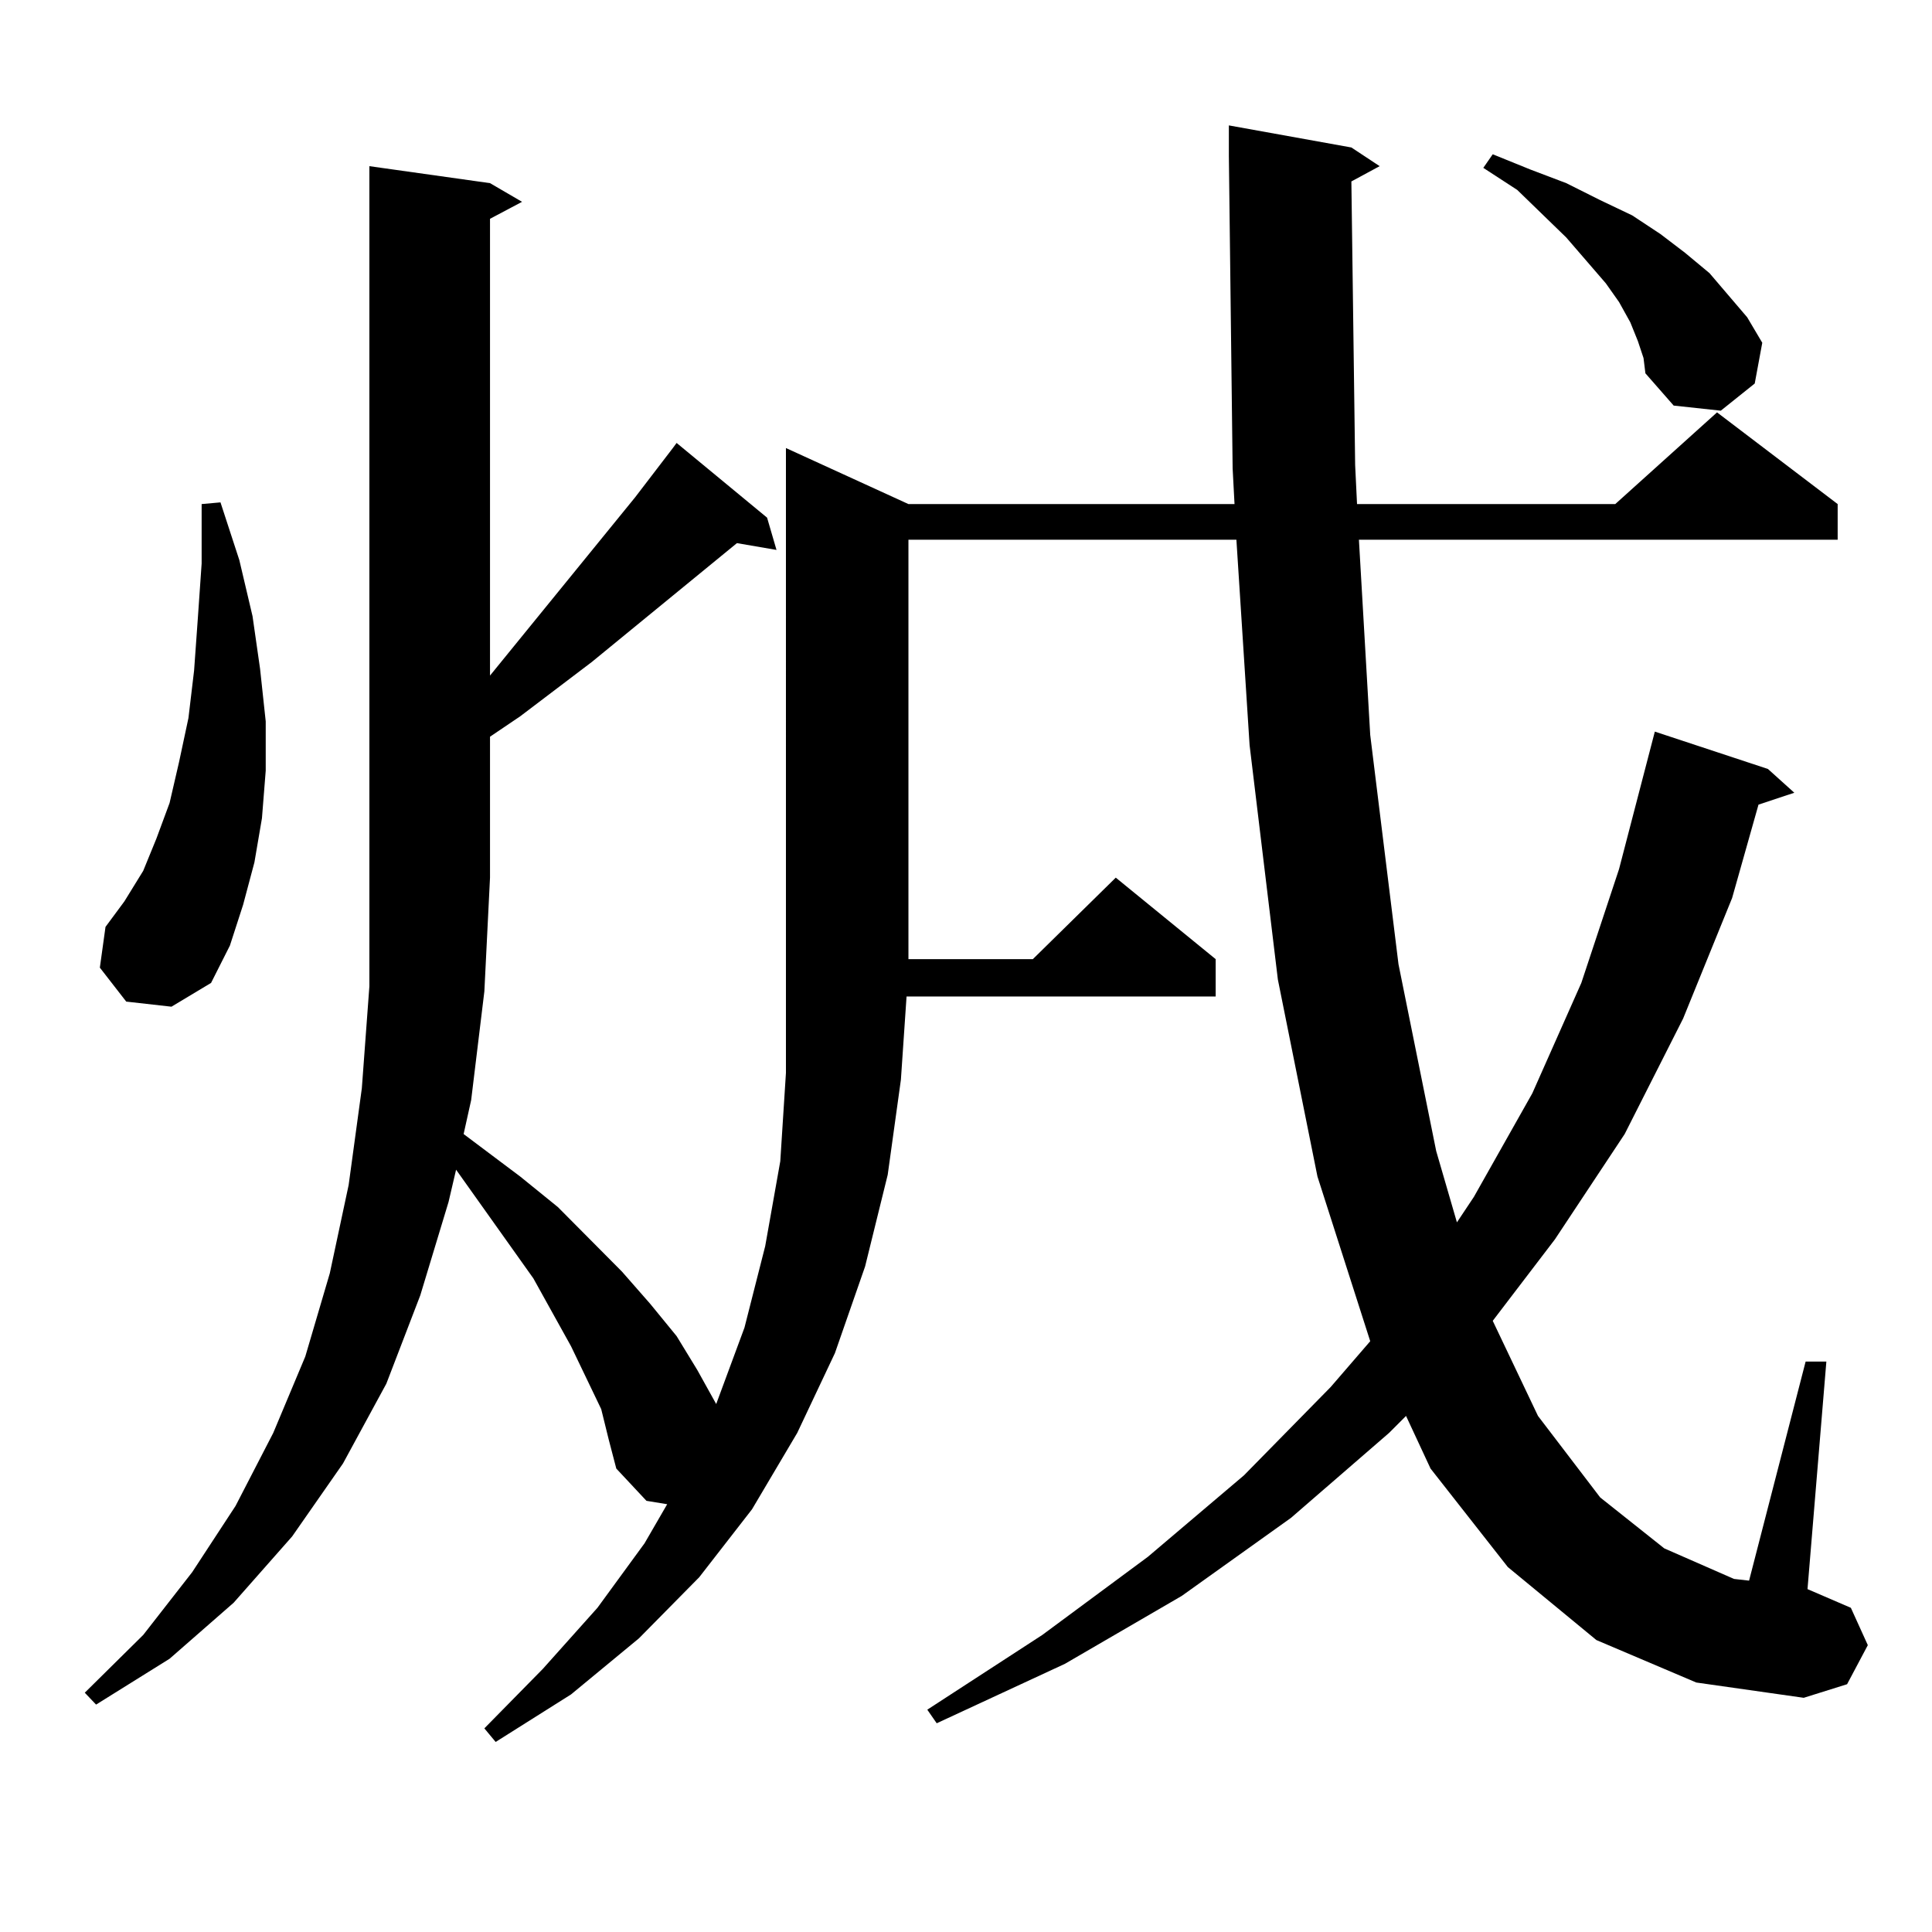<?xml version="1.0" encoding="utf-8"?>
<!-- Generator: Adobe Illustrator 16.0.0, SVG Export Plug-In . SVG Version: 6.00 Build 0)  -->
<!DOCTYPE svg PUBLIC "-//W3C//DTD SVG 1.1//EN" "http://www.w3.org/Graphics/SVG/1.1/DTD/svg11.dtd">
<svg version="1.1" id="图层_1" xmlns="http://www.w3.org/2000/svg" xmlns:xlink="http://www.w3.org/1999/xlink" x="0px" y="0px"
	 width="1000px" height="1000px" viewBox="0 0 1000 1000" enable-background="new 0 0 1000 1000" xml:space="preserve">
<path d="M826.297,848.895l-45.853-37.793l-39.999-50.977l-12.683-27.246l-8.78,8.789l-50.73,43.945l-56.584,40.43l-60.486,35.156
	l-66.34,30.762l-4.878-7.031l59.511-38.672l54.633-40.43l49.755-42.188l44.877-45.703l20.487-23.73l-27.316-85.254L661.423,507
	l-14.634-121.289l-6.829-106.348H470.208v217.09h64.389l42.926-42.188l51.706,42.188v19.336H469.232l-2.927,43.066l-6.829,49.219
	l-11.707,47.461l-15.609,44.824l-19.512,41.309l-23.414,39.551l-27.316,35.156l-31.219,31.641l-35.121,29.004l-39.023,24.609
	l-5.854-7.031l30.243-30.762l28.292-31.641l24.39-33.398l11.707-20.215l-10.731-1.758l-15.609-16.699l-3.902-14.941l-3.902-15.82
	l-15.609-32.52l-19.512-35.156l-39.999-56.25l-3.902,16.699l-14.634,48.34l-17.561,45.703l-22.438,41.309l-26.341,37.793
	l-30.243,34.277l-33.17,29.004l-38.048,23.73l-5.854-6.152l30.243-29.883l25.365-32.52l22.438-34.277l19.512-37.793l16.585-39.551
	l12.683-43.066l9.756-45.703l6.829-50.098l3.902-52.734V86.004l62.437,8.789l16.585,9.668l-16.585,8.789v236.426l75.12-92.285
	l19.512-25.488l1.951-2.637l46.828,38.672l4.878,16.699l-20.487-3.516l-75.12,61.523l-37.072,28.125l-15.609,10.547v72.949
	l-2.927,58.887l-6.829,56.25l-3.902,17.578l29.268,21.973l19.512,15.82l33.17,33.398l14.634,16.699l13.658,16.699l10.731,17.578
	l9.756,17.578l14.634-39.551l10.731-42.188l7.805-43.945l2.927-45.703V231.902l63.413,29.004h168.776l-0.976-18.457L636.058,80.73
	V64.91l63.413,11.426l14.634,9.668l-14.634,7.91l1.951,146.777l0.976,20.215h133.655l52.682-47.461l62.438,47.461v18.457H703.373
	l5.854,101.074L723.86,499.09l19.512,96.68l10.731,36.914l8.78-13.184l30.243-53.613l25.365-57.129l19.512-58.887l18.536-71.191
	l58.535,19.336l13.658,12.305l-18.536,6.152l-13.658,48.34l-25.365,62.402l-30.243,59.766l-36.097,54.492L772.64,683.66
	l23.414,49.219l32.194,42.188l33.17,26.367l36.097,15.82l7.805,0.879l29.268-113.379h10.731l-9.756,117.773l22.438,9.668
	l8.78,19.336l-10.731,20.215l-22.438,7.031l-55.608-7.91L826.297,848.895z M65.34,518.426l-13.658-17.578l2.927-21.094l9.756-13.184
	l9.756-15.82l6.829-16.699l6.829-18.457l4.878-21.094l4.878-22.852l2.927-24.609l1.951-27.246l1.951-28.125v-30.762l9.756-0.879
	l9.756,29.883l6.829,29.004l3.902,27.246l2.927,27.246v25.488l-1.951,24.609l-3.902,22.852l-5.854,21.973l-6.829,21.094
	l-9.756,19.336l-20.487,12.305L65.34,518.426z M847.76,176.531l-3.902-9.668l-5.854-10.547l-6.829-9.668l-20.487-23.73
	l-25.365-24.609l-17.561-11.426l4.878-7.031l19.512,7.91l18.536,7.031l17.561,8.789l16.585,7.91l14.634,9.668l12.683,9.668
	l12.683,10.547l9.756,11.426l9.756,11.426l7.805,13.184l-3.902,21.094l-17.561,14.063l-24.39-2.637l-14.634-16.699l-0.976-7.91
	L847.76,176.531z"/>
</svg>
